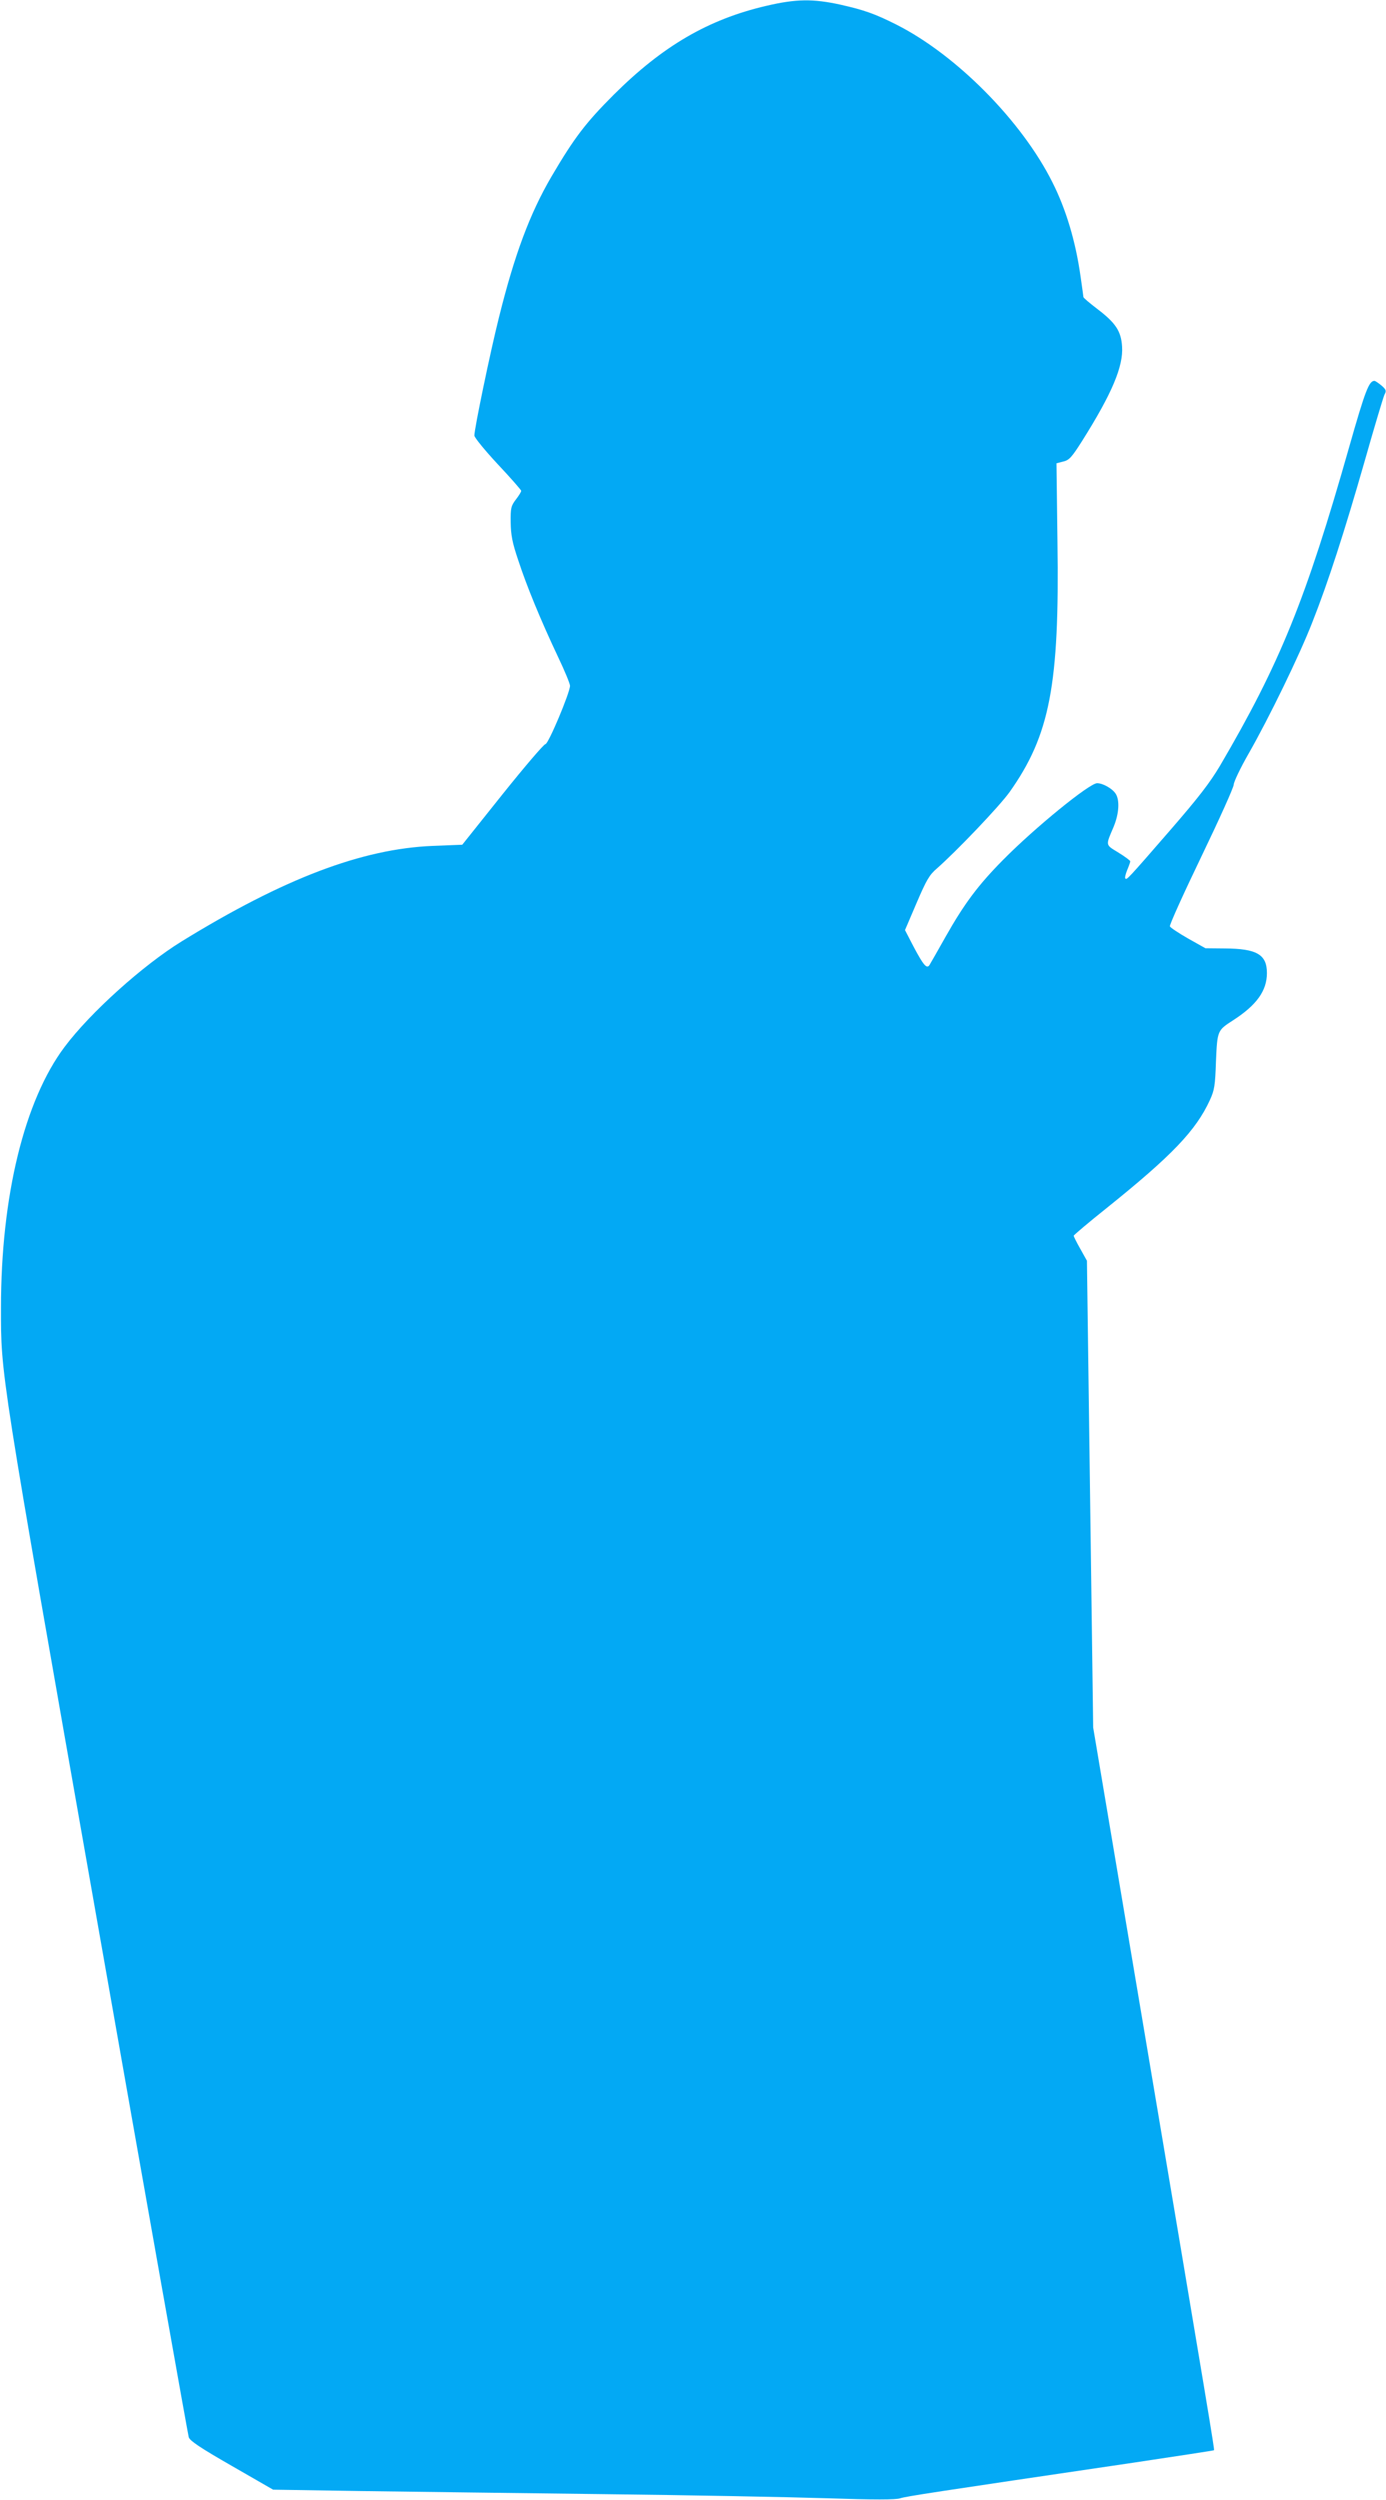 <?xml version="1.0" standalone="no"?>
<!DOCTYPE svg PUBLIC "-//W3C//DTD SVG 20010904//EN"
 "http://www.w3.org/TR/2001/REC-SVG-20010904/DTD/svg10.dtd">
<svg version="1.0" xmlns="http://www.w3.org/2000/svg"
 width="710pt" height="1280pt" viewBox="0 0 710 1280"
 preserveAspectRatio="xMidYMid meet">
<g transform="translate(0,1280) scale(0.1,-0.1)"
fill="#03a9f4" stroke="none">
<path d="M3925 12770 c-296 -69 -530 -205 -781 -455 -144 -144 -202 -220 -319
-419 -111 -190 -189 -399 -269 -721 -45 -179 -126 -570 -126 -605 0 -10 54
-76 120 -147 66 -70 120 -132 120 -136 0 -5 -12 -25 -27 -44 -25 -33 -28 -44
-27 -117 1 -65 8 -104 39 -195 43 -132 116 -309 204 -495 34 -71 61 -137 61
-147 0 -35 -111 -299 -126 -299 -8 0 -107 -116 -220 -257 l-206 -258 -152 -6
c-362 -15 -762 -167 -1284 -488 -200 -123 -470 -366 -601 -541 -206 -274 -326
-765 -326 -1335 0 -349 -9 -293 490 -3125 255 -1449 468 -2646 472 -2659 6
-18 61 -55 220 -146 l212 -122 448 -7 c247 -3 808 -11 1248 -16 440 -5 954
-15 1142 -21 241 -8 352 -8 375 0 31 10 162 30 1193 182 226 34 412 62 414 64
3 4 -21 150 -379 2275 l-240 1425 -16 1195 -16 1195 -34 61 c-19 33 -34 64
-34 67 0 3 75 67 168 141 335 269 458 397 530 554 23 50 27 74 31 198 7 159 7
158 89 211 119 77 172 150 172 241 0 95 -52 125 -215 126 l-100 1 -89 50 c-49
28 -91 56 -93 62 -3 7 70 168 161 357 91 189 166 355 166 369 0 13 34 85 76
158 104 182 261 504 327 674 80 202 165 465 268 825 49 173 95 326 101 339 11
20 9 26 -15 47 -16 13 -32 24 -36 24 -28 0 -47 -48 -130 -340 -222 -782 -355
-1108 -661 -1630 -53 -89 -111 -164 -255 -330 -217 -250 -223 -256 -230 -248
-4 3 1 23 9 43 9 21 16 41 16 45 0 4 -27 24 -61 45 -67 41 -66 34 -25 130 29
69 33 140 10 173 -18 26 -65 52 -94 52 -39 0 -318 -227 -480 -391 -128 -129
-200 -225 -296 -395 -40 -71 -77 -136 -82 -144 -14 -23 -31 -3 -82 93 l-44 85
59 138 c51 119 66 145 105 178 102 90 319 317 372 391 206 291 256 547 245
1282 l-5 401 35 9 c30 7 43 21 98 108 151 240 210 379 203 481 -5 79 -33 121
-128 193 -39 30 -70 56 -70 60 0 3 -7 52 -15 108 -25 177 -74 341 -143 478
-157 315 -493 654 -800 809 -109 55 -166 75 -286 102 -141 31 -228 30 -381 -6z"/>
</g>
</svg>
